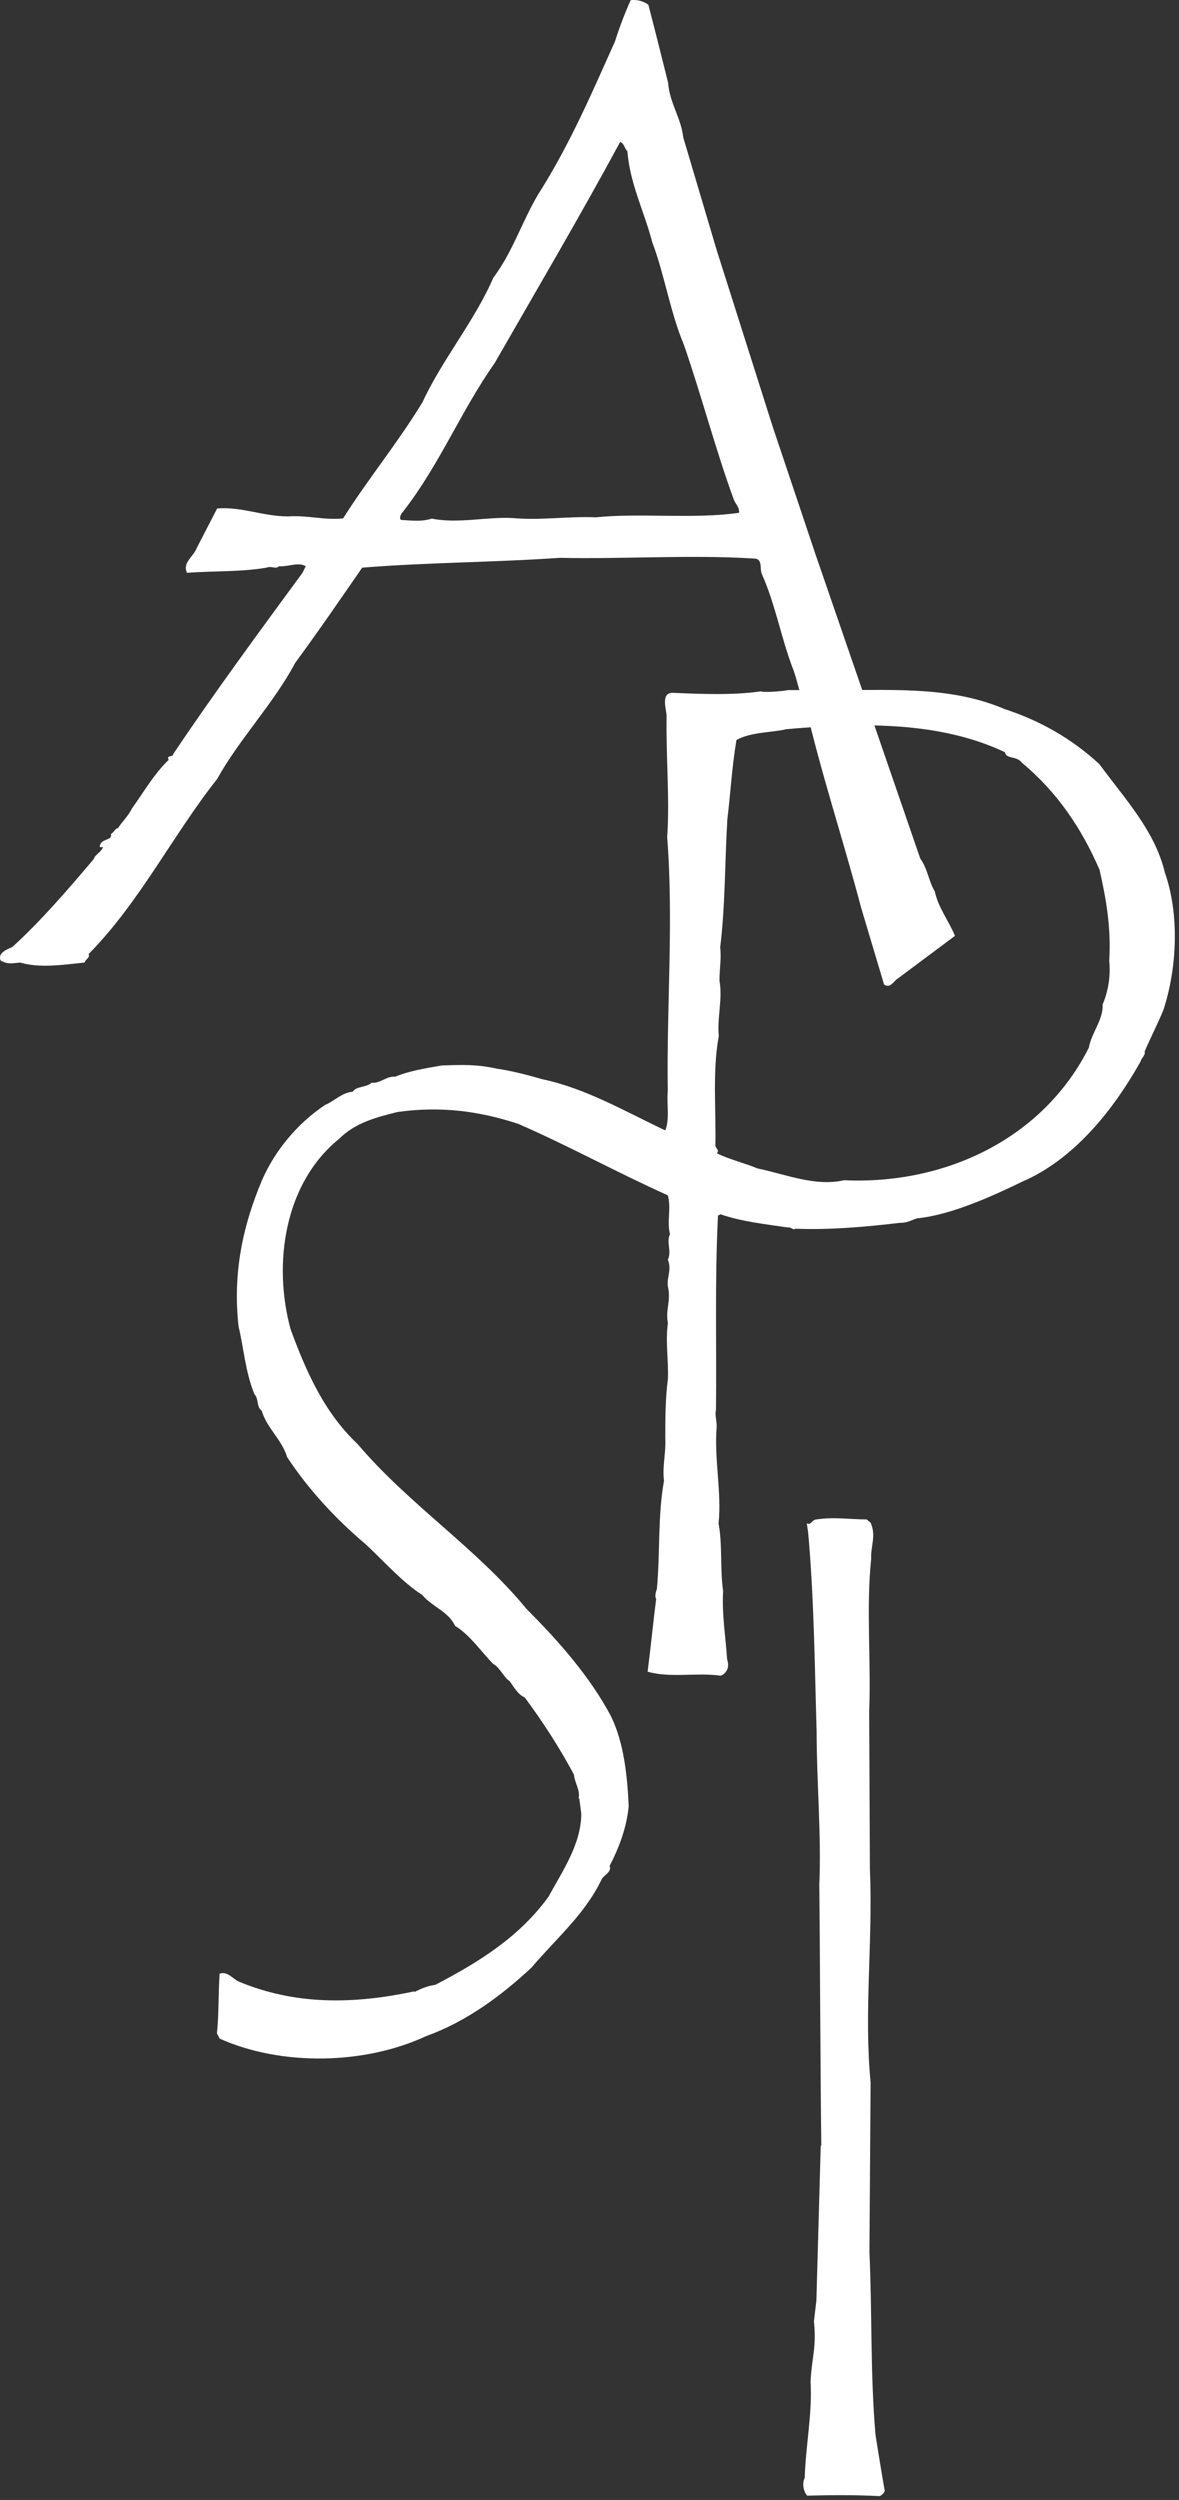 <?xml version="1.0" encoding="utf-8"?>
<svg xmlns="http://www.w3.org/2000/svg" width="108" height="229" viewBox="0 0 108 229" fill="none">
<rect x="0" y="0" width="108" height="229" fill="#333333" stroke="none"/>
<path d="M79.76 190.878C79.116 184.296 79.974 177.96 79.684 171.162L79.62 156.743C79.802 152.101 79.331 147.298 79.802 142.795C79.749 141.594 80.285 140.683 79.749 139.482L79.384 139.182C77.883 139.182 76.372 138.935 74.806 139.182C74.388 139.182 74.324 139.729 73.906 139.546L74.024 140.329C74.57 146.279 74.635 152.83 74.806 158.662C74.806 163.218 75.246 168.043 75.053 172.61C75.107 177.713 75.16 191.489 75.235 196.539H75.182L74.785 210.712L74.56 212.642C74.806 215.054 74.367 215.88 74.249 218.152C74.42 221.154 73.82 223.802 73.713 226.987C73.466 227.469 73.584 228.187 73.938 228.605C76.168 228.552 78.269 228.53 80.606 228.648C80.789 228.53 81.078 228.305 81.035 228.102C80.992 227.919 80.446 224.639 80.199 223.031C79.717 217.445 79.899 211.966 79.642 206.317L79.749 190.868" fill="white"/>
<path d="M84.294 78.64C84.959 79.541 85.077 80.742 85.624 81.642C85.978 83.208 86.878 84.28 87.479 85.727L82.075 89.758C81.764 90.058 81.464 90.53 80.982 90.176L78.88 83.143C77.251 76.947 75.203 70.825 73.756 64.51C73.166 63.492 73.048 62.227 72.566 61.08C71.537 58.313 71.001 55.312 69.8 52.61C69.553 52.127 69.918 51.163 69.071 51.163C63.185 50.798 57.17 51.227 51.274 51.098C45.313 51.516 39.063 51.516 33.177 51.999C31.14 54.947 29.21 57.767 27.045 60.715C25.061 64.446 21.931 67.684 19.894 71.35C15.809 76.518 12.796 82.65 8.111 87.4C8.294 87.7 7.811 87.882 7.747 88.171C5.892 88.354 3.662 88.718 1.861 88.171C1.089 88.236 0.725 88.354 0.06 87.989C-0.24 87.271 0.66 86.971 1.143 86.735C3.78 84.333 6.31 81.385 8.594 78.683C8.722 78.254 9.205 78.136 9.441 77.6H9.141C9.141 76.754 10.341 77.054 10.159 76.4C10.459 76.218 10.577 75.853 10.824 75.853C10.995 75.489 11.789 74.716 12.089 74.052C13.172 72.551 14.126 70.868 15.455 69.603C15.209 69.12 15.82 69.42 15.873 69.067C19.54 63.588 23.689 57.949 27.709 52.471L28.009 51.87C27.345 51.452 26.391 51.934 25.544 51.87C25.297 52.17 24.815 51.817 24.461 51.988C22.124 52.406 19.476 52.288 17.128 52.471C16.699 51.506 17.717 51.023 18.028 50.187L19.894 46.574C22.177 46.403 24.096 47.303 26.38 47.303C28.235 47.185 29.682 47.668 31.43 47.485C33.713 43.872 36.479 40.506 38.698 36.85C40.499 32.948 43.448 29.453 45.195 25.432C47.061 22.966 47.961 19.847 49.602 17.317C52.303 12.985 54.286 8.365 56.334 3.797C56.752 2.479 57.235 1.214 57.771 0.013C58.436 -0.051 58.972 0.131 59.39 0.431C60.001 2.768 60.601 5.18 61.202 7.582C61.319 9.383 62.402 10.83 62.585 12.578L65.651 22.913L70.797 39.134L74.731 50.862L84.294 78.63V78.64ZM56.806 13.007C53.139 19.793 49.173 26.526 45.313 33.259C42.183 37.708 40.274 42.575 36.897 46.896C36.726 47.078 36.543 47.442 36.726 47.625C37.626 47.678 38.645 47.807 39.545 47.507C42.011 47.989 44.595 47.325 46.932 47.453C49.526 47.689 52.121 47.271 54.576 47.389C58.489 46.971 63.667 47.571 67.698 46.971C67.752 46.488 67.388 46.188 67.216 45.759C65.533 41.139 64.268 36.271 62.649 31.586C61.384 28.573 60.891 25.218 59.754 22.205C59.025 19.386 57.706 16.855 57.471 13.854C57.181 13.553 57.181 13.135 56.817 13.007" fill="white"/>
<path d="M76.715 63.213C82.193 63.213 87.243 62.913 92.046 64.96C95.166 65.979 98.114 67.598 100.708 69.999C103.099 73.248 105.801 76.132 106.701 79.916C108.031 83.701 107.849 88.568 106.583 92.481C106.047 93.81 105.383 95.065 104.847 96.33C104.965 96.63 104.536 96.93 104.482 97.23C102.016 101.626 98.414 106.182 93.665 108.23C90.706 109.667 87.05 111.296 84.048 111.596C83.383 111.779 83.212 112.015 82.418 112.015C79.352 112.379 75.986 112.679 72.855 112.551C72.673 112.733 72.437 112.368 72.137 112.433C70.089 112.132 67.924 111.897 66.005 111.232L65.769 111.35C65.469 117.418 65.651 123.186 65.587 129.147C65.469 129.511 65.651 130.165 65.651 130.648C65.404 133.714 66.123 136.662 65.822 139.546C66.187 141.465 65.951 143.759 66.24 145.743C66.112 147.844 66.487 150.074 66.605 151.993C66.605 151.993 66.83 152.583 66.573 153.011C66.326 153.44 66.005 153.494 66.005 153.494C63.785 153.183 61.427 153.73 59.325 153.129C59.626 150.782 59.808 148.798 60.108 146.461C59.937 146.214 60.108 145.743 60.172 145.56C60.483 142.248 60.237 138.892 60.826 135.644C60.655 134.325 61.009 133.178 60.944 131.741C60.944 130.058 60.944 128.128 61.18 126.327C61.255 124.697 60.944 122.843 61.18 121.213C60.944 119.894 61.491 119.165 61.18 117.847C61.062 116.935 61.555 116.399 61.18 115.381C61.555 114.598 61.009 113.816 61.373 113.044C61.073 111.897 61.502 110.696 61.18 109.495C56.495 107.394 52.164 104.992 47.468 102.945C43.801 101.744 40.317 101.315 36.404 101.862C34.485 102.344 32.566 102.827 31.065 104.317C26.015 108.412 24.997 115.799 26.616 121.749C27.999 125.534 29.682 129.382 32.748 132.266C37.498 137.863 43.619 141.765 48.261 147.415C51.22 150.363 54.094 153.665 55.97 157.214C57.17 159.68 57.471 162.746 57.589 165.459C57.406 167.378 56.742 169.179 55.841 170.926C56.077 171.462 55.305 171.773 55.123 172.127C53.611 175.311 51.027 177.487 48.679 180.243C45.903 182.826 42.719 185.185 39.052 186.504C33.402 189.141 25.769 189.27 20.119 186.74L19.872 186.257C20.055 184.574 19.99 182.719 20.119 180.789C20.837 180.543 21.32 181.261 21.856 181.508C27.023 183.673 32.373 183.609 37.959 182.408V182.473C38.559 182.172 39.095 181.926 39.888 181.808C43.801 179.76 47.522 177.487 50.234 173.757C51.553 171.355 53.247 168.889 53.247 166.123L53.064 164.74H53C53.182 164.022 52.636 163.304 52.582 162.575C51.317 160.173 49.634 157.589 48.068 155.488C47.468 155.241 47.104 154.587 46.685 153.987C46.203 153.74 45.785 152.722 45.184 152.422C44.166 151.403 43.019 149.72 41.69 148.938C41.089 147.619 39.588 147.19 38.688 146.107C36.822 144.906 35.257 143.095 33.52 141.476C30.754 139.139 28.288 136.48 26.305 133.478C25.822 131.859 24.45 130.841 23.968 129.211C23.485 128.911 23.721 128.128 23.303 127.71C22.456 125.609 22.338 123.497 21.856 121.524C21.32 116.775 22.167 112.443 24.021 108.058C25.222 105.346 27.259 102.891 29.789 101.208C30.561 100.908 31.344 100.061 32.309 100.007C32.673 99.46 33.509 99.653 34.056 99.171C34.775 99.289 35.375 98.56 36.211 98.624C37.53 98.077 39.095 97.841 40.478 97.595C42.279 97.541 43.662 97.477 45.528 97.895C46.846 98.077 48.422 98.495 49.687 98.86C53.654 99.696 57.267 101.808 60.934 103.545C61.362 102.591 61.062 101.197 61.169 99.932C61.051 92.363 61.716 84.311 61.116 76.678C61.362 73.248 60.998 69.345 61.062 65.496C61.009 64.96 60.644 63.76 61.309 63.513L61.523 63.459C64.236 63.577 67.216 63.695 69.671 63.331C70.036 63.449 71.59 63.331 72.191 63.213H76.693H76.715ZM71.912 66.826C70.411 67.126 68.781 67.072 67.463 67.78C67.044 70.246 66.927 72.594 66.626 75.059C66.391 79.09 66.444 82.875 65.972 86.777C66.09 87.86 65.908 88.643 65.908 89.844C66.208 91.527 65.672 93.274 65.844 94.893C65.254 98.077 65.597 101.744 65.533 104.864C65.479 105.164 65.972 105.346 65.662 105.646C66.927 106.247 68.245 106.547 69.382 107.029C72.019 107.576 74.667 108.712 77.326 108.112C86.589 108.53 95.541 104.317 99.743 95.965C99.99 94.582 101.062 93.446 101.009 91.999C101.545 90.733 101.738 89.35 101.609 88.021C101.78 84.955 101.362 82.5 100.719 79.669C99.079 75.885 96.859 72.572 93.611 69.87C93.129 69.206 92.174 69.57 92.057 68.906C85.989 66.022 78.709 66.204 71.912 66.804" fill="white"/>
</svg>